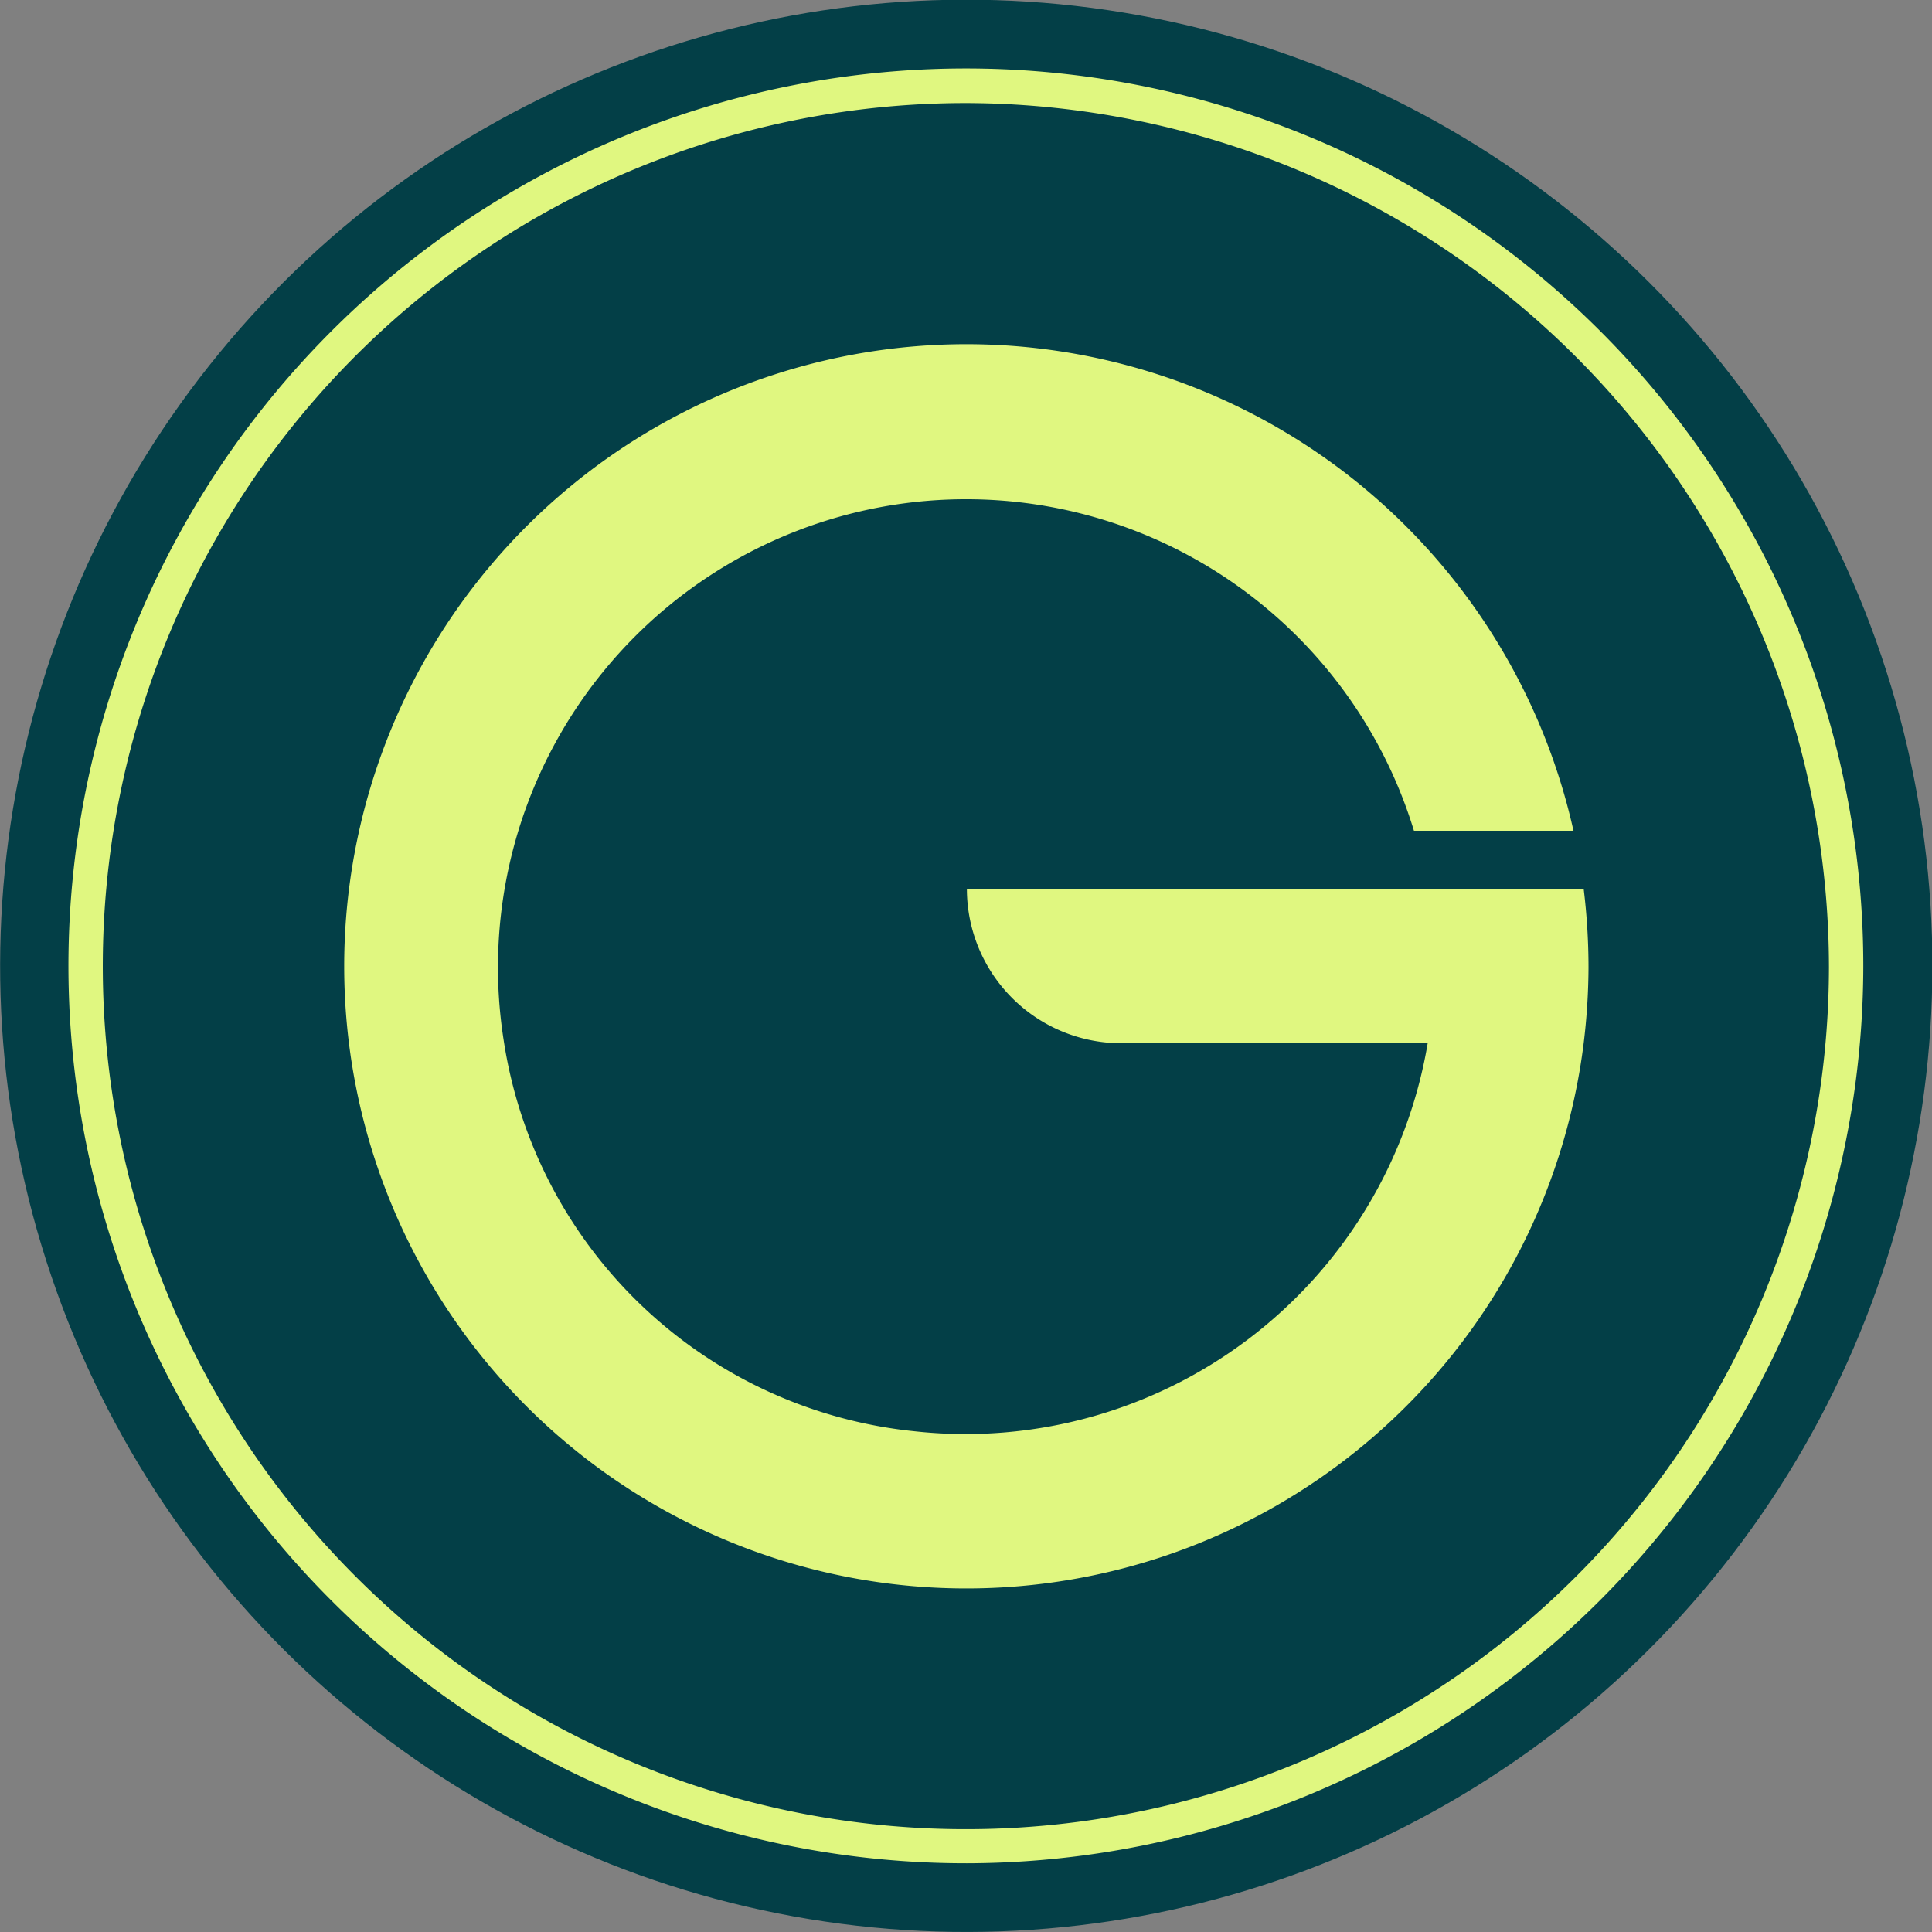 <?xml version="1.0" encoding="UTF-8"?>
<svg xmlns="http://www.w3.org/2000/svg" viewBox="0 0 75.93 75.93">
  <rect x="0" y="0" width="75.93" height="75.93" fill="#808080" stroke="none"/>
  <defs>
    <style>.cls-1{fill:#033f47;}.cls-2{fill:#e0f780;}</style>
  </defs>
  <g id="Layer_2" data-name="Layer 2">
    <g id="OBJECTS">
      <circle class="cls-1" cx="37.97" cy="37.97" r="37.97" transform="translate(-5.67 69.24) rotate(-80.63)"></circle>
      <path class="cls-2" d="M38,73.23A35.27,35.27,0,1,1,73.23,38,35.31,35.31,0,0,1,38,73.23ZM38,4.05A33.92,33.92,0,1,0,71.88,38,34,34,0,0,0,38,4.05Z"></path>
      <path class="cls-2" d="M62.24,34.93H38A6.07,6.07,0,0,0,44,41H56.11A18.42,18.42,0,0,1,35.93,56.25a18.19,18.19,0,0,1-16.14-15.4,18.4,18.4,0,0,1,35.78-8.2h6.27a24.45,24.45,0,1,0,.4,8.35,25.15,25.15,0,0,0,.19-3A25.45,25.45,0,0,0,62.24,34.93Z"></path>
    </g>
  </g>
</svg>

